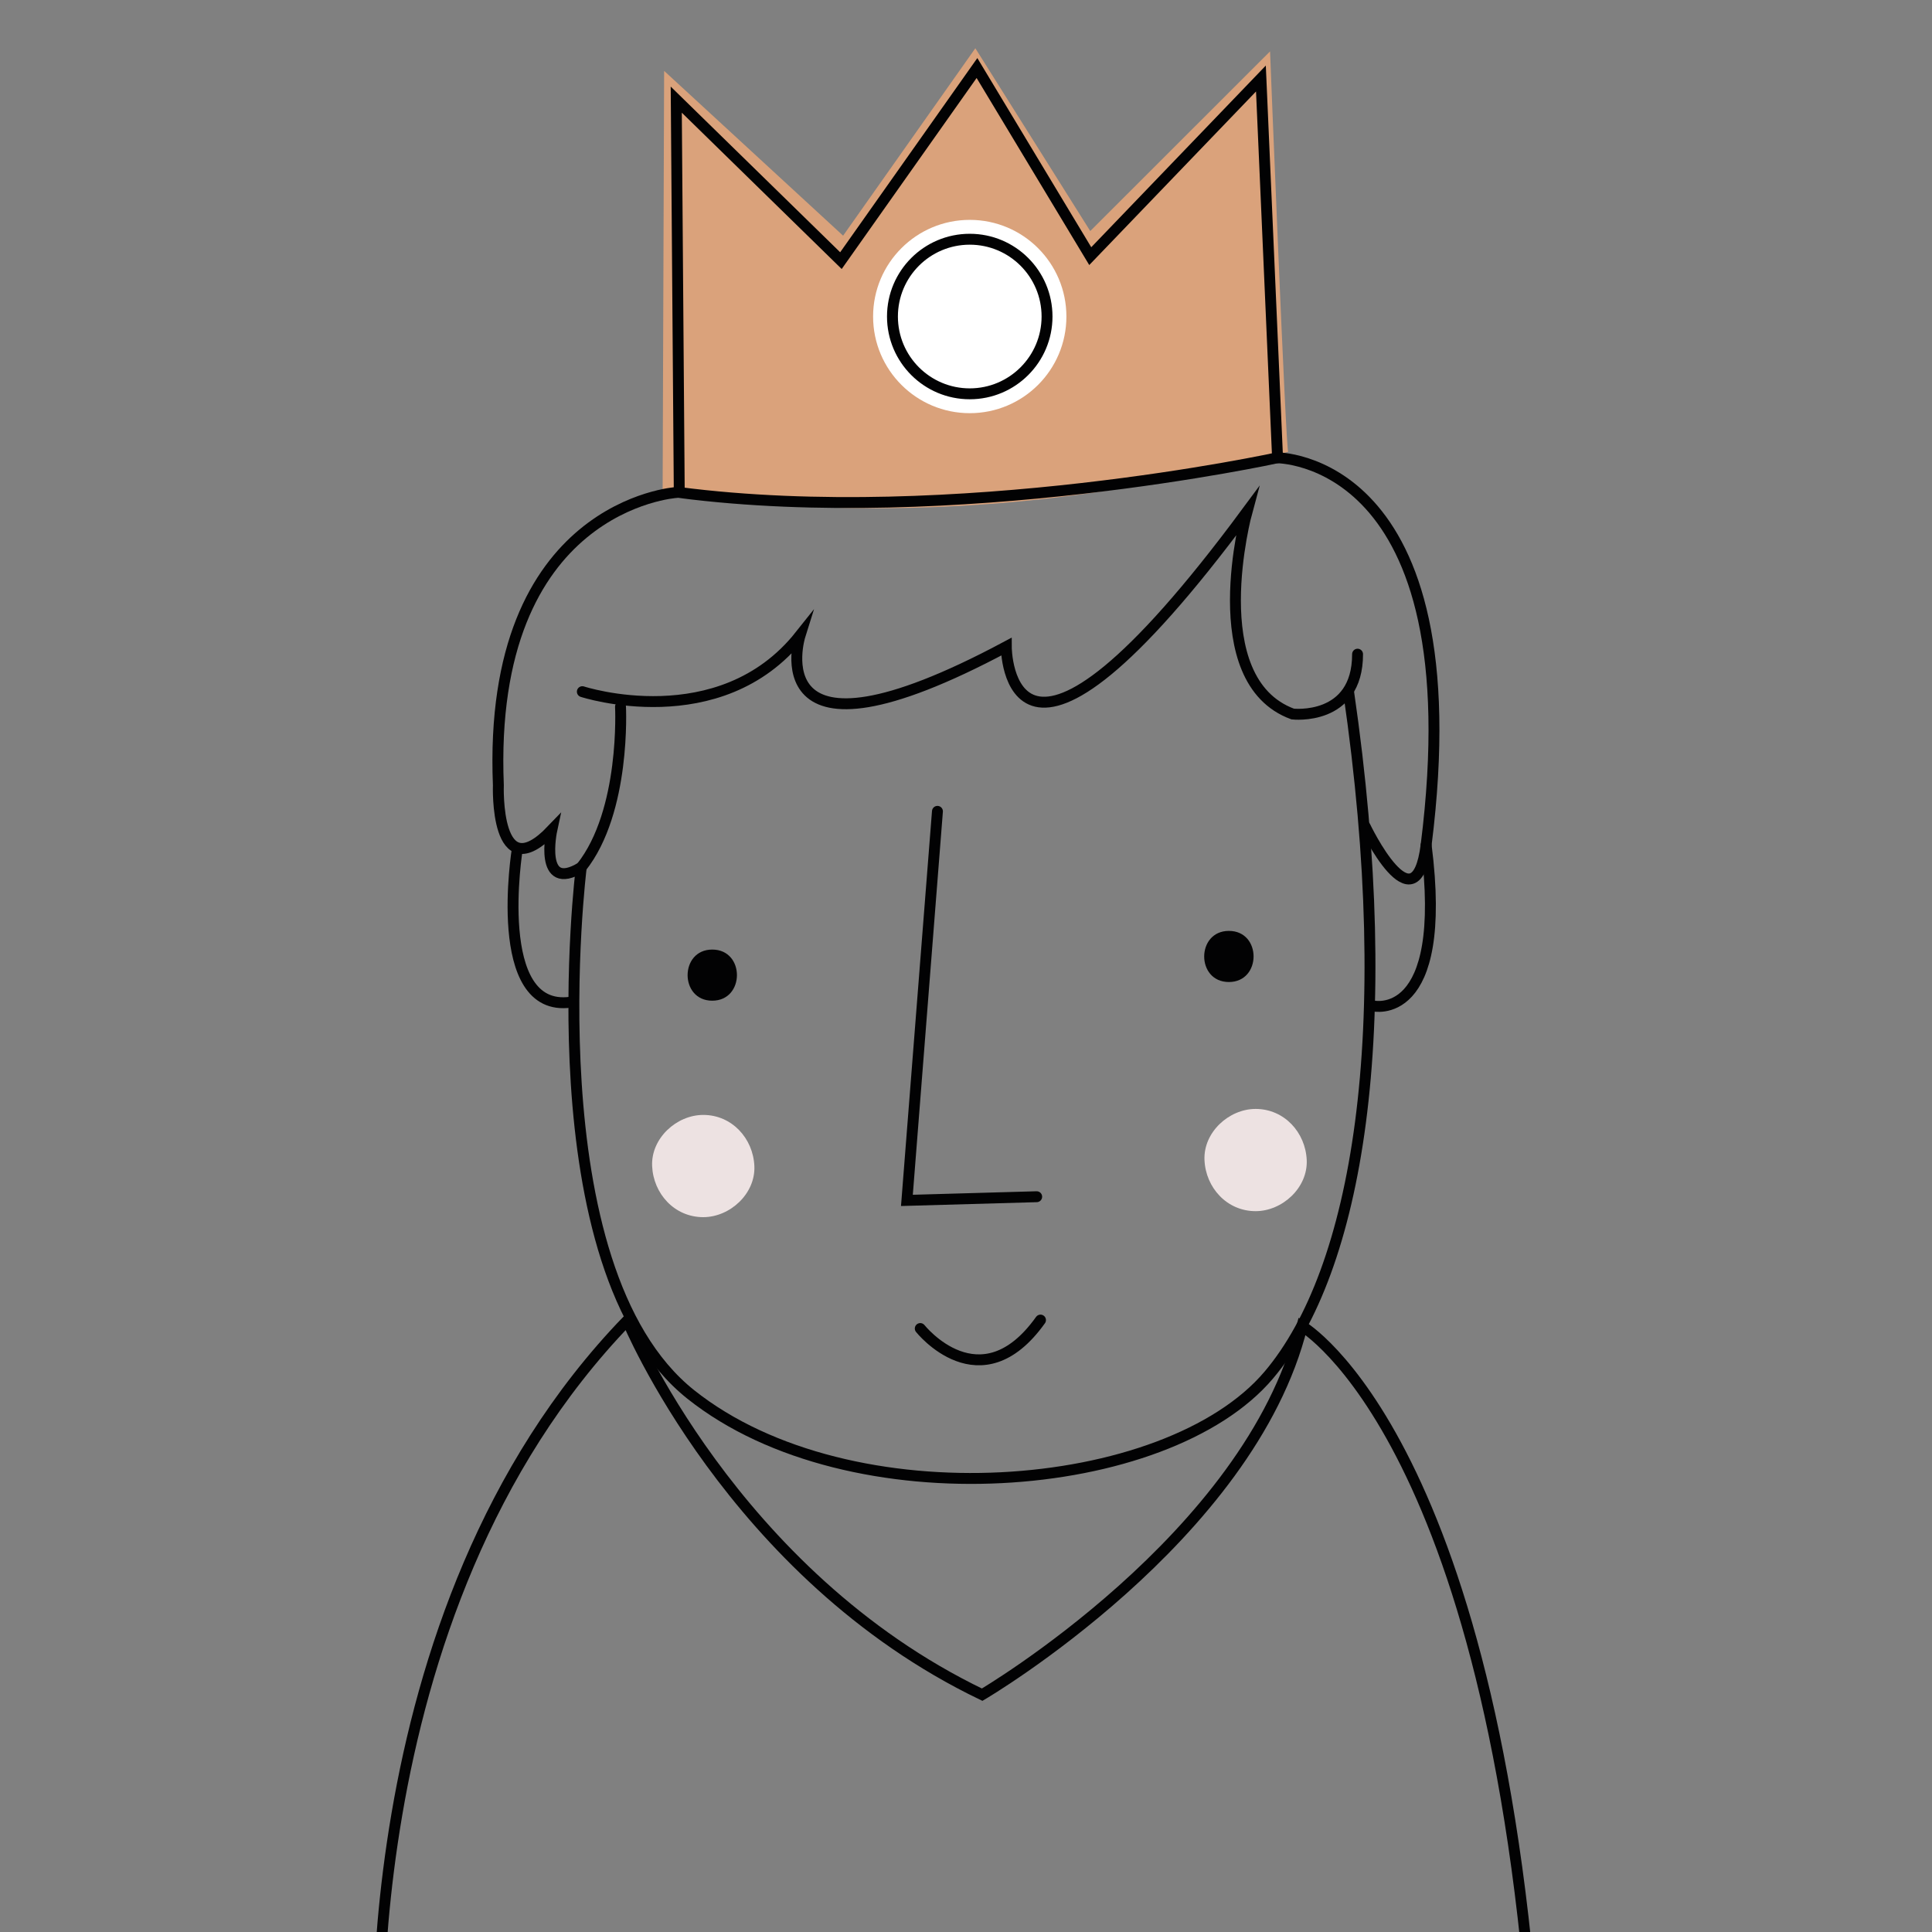 <svg xmlns="http://www.w3.org/2000/svg" xmlns:xlink="http://www.w3.org/1999/xlink" id="Laag_1" x="0px" y="0px" viewBox="0 0 141.73 141.73" style="enable-background:new 0 0 141.73 141.73;" xml:space="preserve"><rect x="0" y="0" width="141.73" height="141.73" fill="#808080" stroke="none"/><style type="text/css">	.st0{fill:#D75C3F;}	.st1{fill:#FFFFFF;}	.st2{fill:#E7DBDB;}	.st3{fill:#EDE2E2;}	.st4{fill:none;stroke:#020203;stroke-width:0.8;stroke-linecap:round;stroke-miterlimit:10;}	.st5{fill:none;stroke:#020203;stroke-width:0.826;stroke-linecap:round;stroke-miterlimit:10;}	.st6{fill:#DAA27B;}	.st7{fill:#020203;}	.st8{fill:none;stroke:#345CA3;stroke-width:0.662;stroke-miterlimit:10;}	.st9{fill:#3B5DA3;}	.st10{fill:none;stroke:#020203;stroke-linecap:round;stroke-miterlimit:10;}	.st11{fill:none;stroke:#D75C3F;stroke-width:2.649;stroke-miterlimit:10;}	.st12{fill:#E9AFB8;}	.st13{fill:none;stroke:#E7A9B5;stroke-width:2.649;stroke-miterlimit:10;}</style><g>	<path class="st6" d="M48.61,36.02c0,0,20.28,4.27,45.89-2.88c-0.17,0-1.33-29.37-1.33-29.37L79.98,16.95L71.55,3.54l-9.7,13.75  L48.72,5.2L48.61,36.02z"></path>	<circle class="st1" cx="71.14" cy="23.22" r="7.09"></circle>	<g>		<g>			<path class="st3" d="M51.59,89.29c1.96,0,3.84-1.72,3.75-3.75c-0.09-2.03-1.65-3.75-3.75-3.75c-1.96,0-3.84,1.72-3.75,3.75    C47.93,87.57,49.48,89.29,51.59,89.29L51.59,89.29z"></path>		</g>	</g>	<g>		<g>			<path class="st3" d="M92.11,88.85c1.96,0,3.84-1.72,3.75-3.75c-0.09-2.03-1.65-3.75-3.75-3.75c-1.96,0-3.84,1.72-3.75,3.75    C88.45,87.13,90.01,88.85,92.11,88.85L92.11,88.85z"></path>		</g>	</g>	<path class="st4" d="M49.83,36.13L49.61,7.31l12.08,11.81l9.98-14.13l8.31,13.8L92.5,5.76l1.22,27.82  C93.72,33.58,70.04,38.74,49.83,36.13z"></path>	<g>		<g>			<path class="st7" d="M52.25,73.41c2.41,0,2.42-3.75,0-3.75C49.84,69.66,49.84,73.41,52.25,73.41L52.25,73.41z"></path>		</g>	</g>	<g>		<g>			<path class="st7" d="M90.15,72.04c2.41,0,2.42-3.75,0-3.75C87.74,68.29,87.73,72.04,90.15,72.04L90.15,72.04z"></path>		</g>	</g>	<path class="st4" d="M67.51,97.46c0,0,4.41,5.56,8.82-0.62"></path>	<path class="st4" d="M42.72,50.74c0,0,10.08,3.29,15.97-4.12c0,0-3.36,10.7,15.13,0.82c0,0,0,13.99,17.65-9.88  c0,0-3.36,12.35,3.36,14.82c0,0,4.76,0.55,4.76-4.39"></path>	<path class="st4" d="M49.61,36.13c0,0-13.89,0.89-13.05,21.47c0,0-0.28,7.68,3.92,3.29c0,0-1,4.65,2.16,2.74  c0,0-3.66,29.36,8.04,38.67s34.9,7.44,42.4-1.43c6.48-7.66,9.5-25.06,5.85-50.13"></path>	<path class="st4" d="M45.52,51.84c0,0,0.4,7.67-2.88,11.79"></path>	<path class="st4" d="M93.61,33.58c0,0,14.63-0.22,11.01,28.41c-0.8,6.32-4.48-1.37-4.48-1.37"></path>	<path class="st4" d="M37.95,62.27c0,0-1.96,12.07,3.92,11.25"></path>	<path class="st4" d="M100.7,73.79c0,0,5.6,1.37,3.92-11.8"></path>	<polyline class="st4" points="68.77,59.52 66.53,88.06 76.05,87.79  "></polyline>	<path class="st4" d="M27.83,153.14c0,0-2.63-34.74,18.19-56.27c0,0,7.68,18.63,26.03,27.45c0,0,19.63-11.52,23.47-27.03  c0,0,14.62,8.44,17.25,55.68"></path>	<circle class="st4" cx="71.14" cy="23.22" r="5.67"></circle></g></svg>